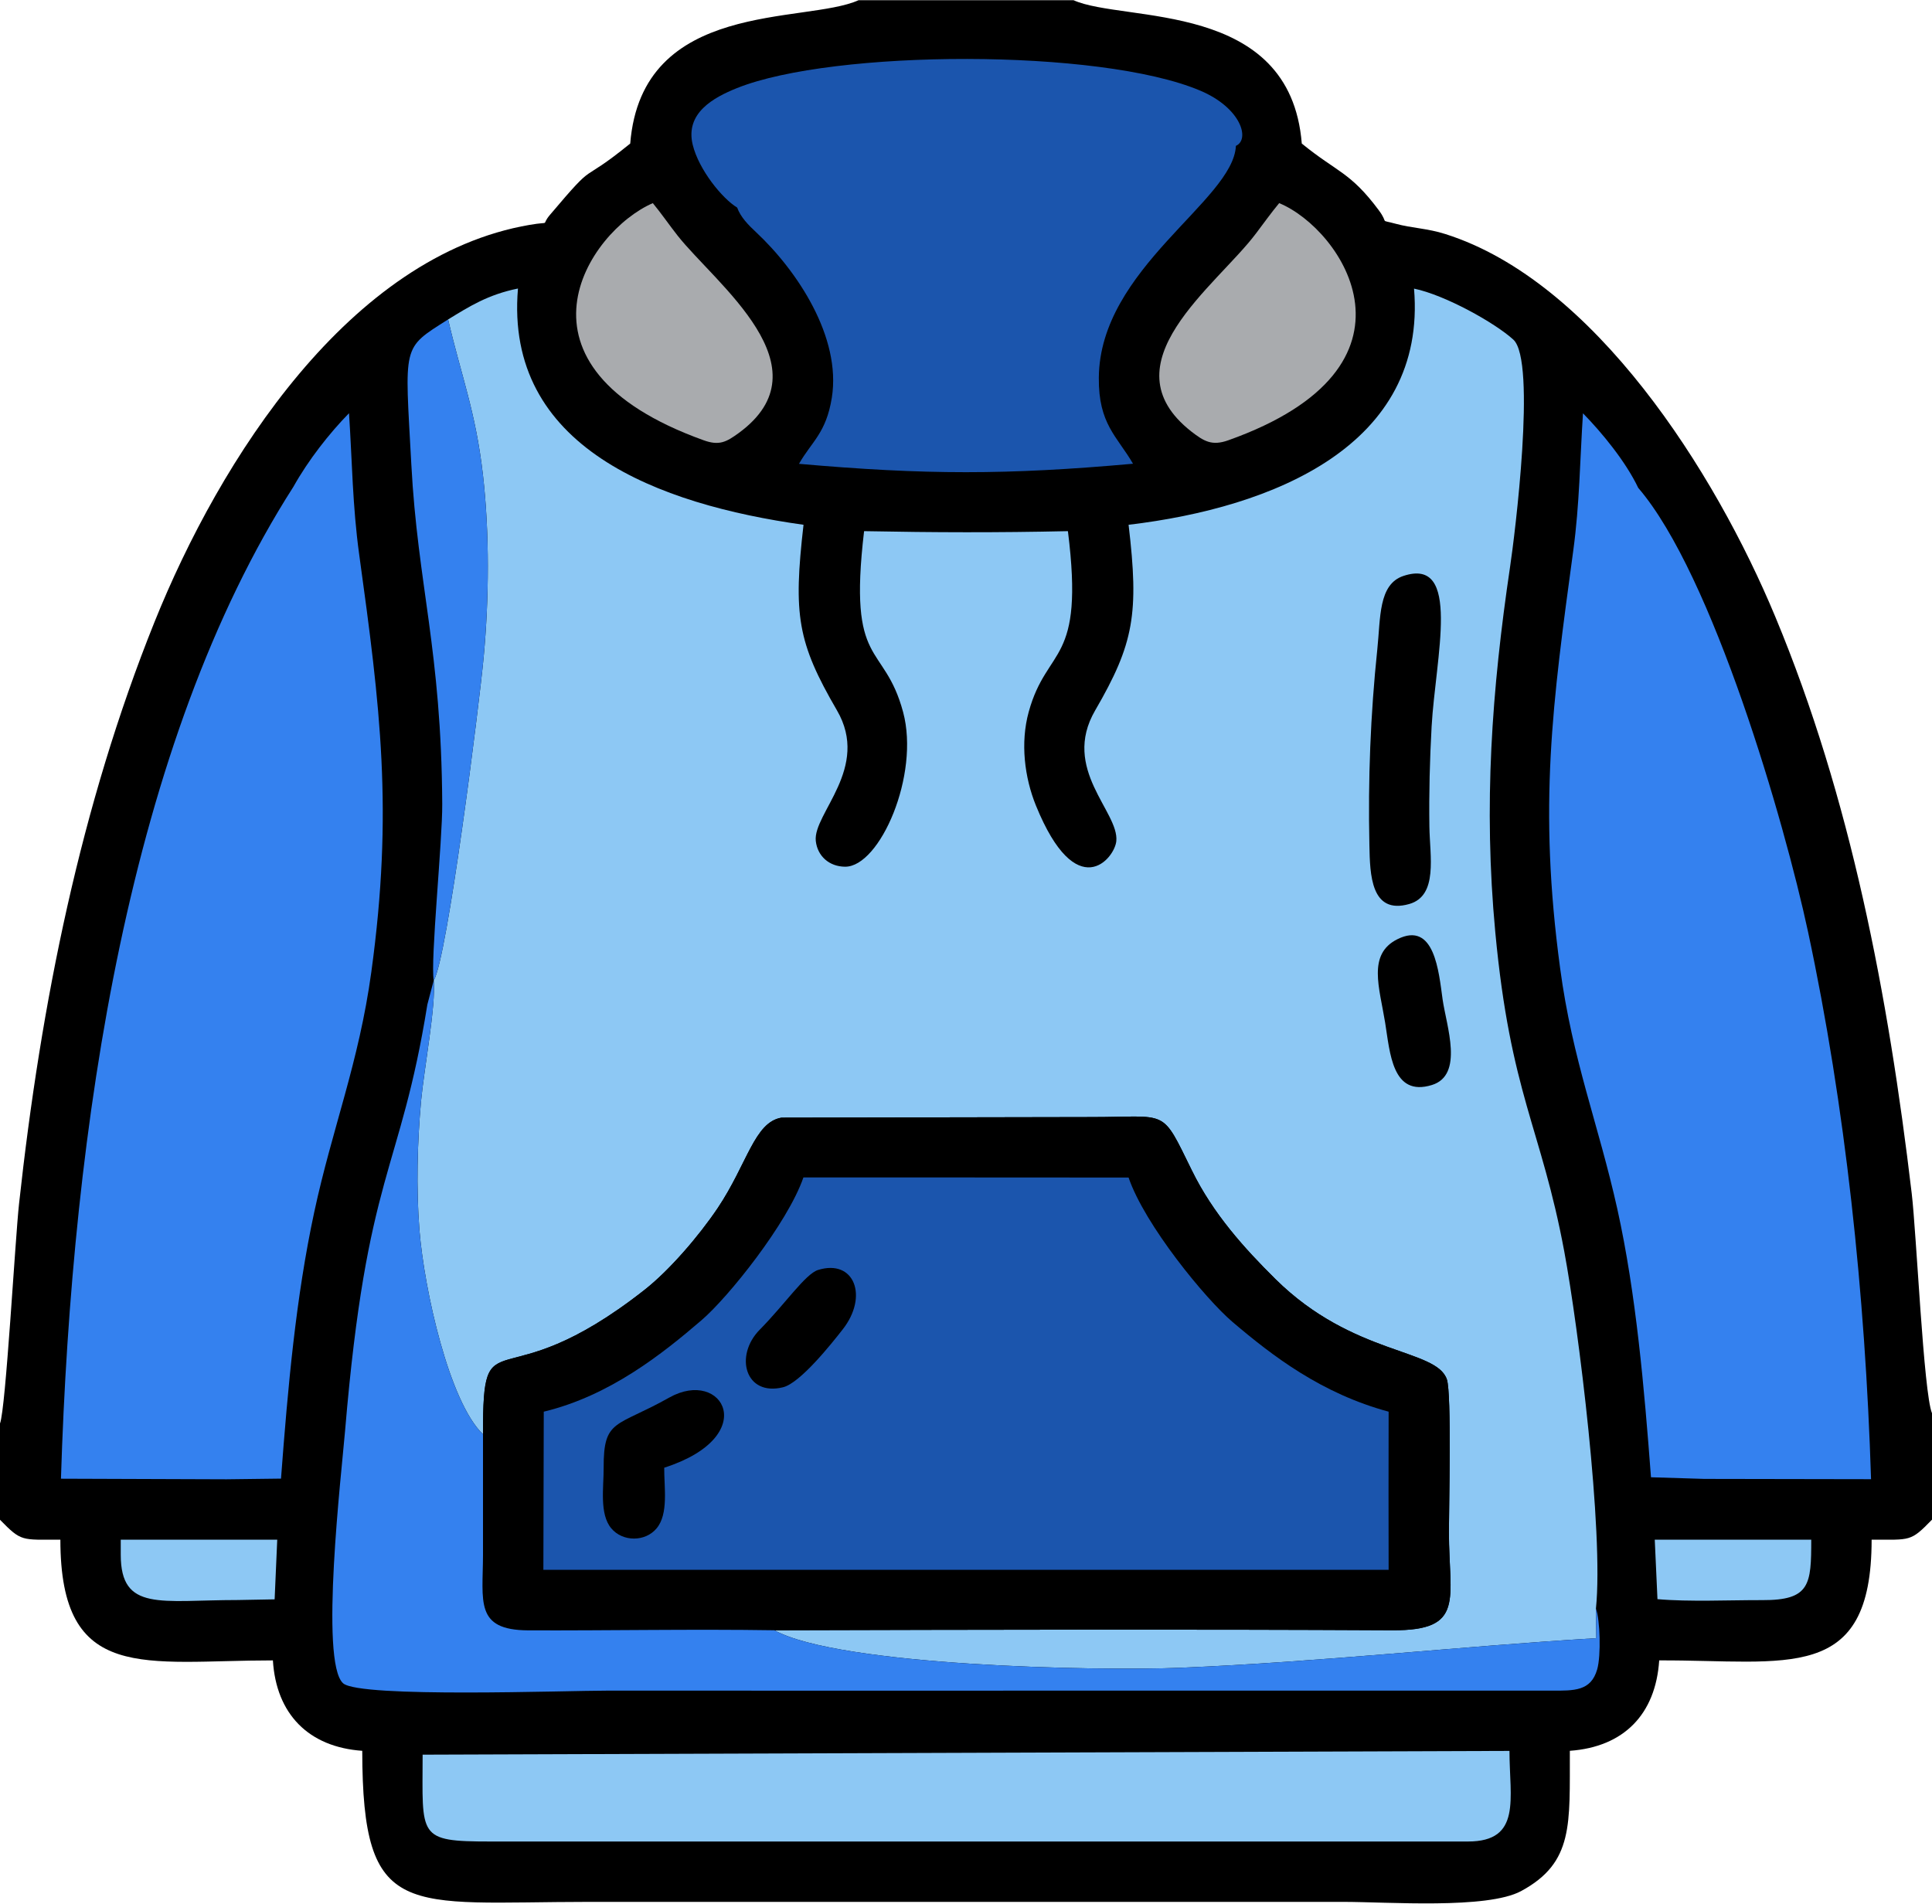 <?xml version="1.0" encoding="UTF-8"?> <svg xmlns="http://www.w3.org/2000/svg" xmlns:xlink="http://www.w3.org/1999/xlink" xmlns:xodm="http://www.corel.com/coreldraw/odm/2003" xml:space="preserve" width="1096px" height="1080px" version="1.0" style="shape-rendering:geometricPrecision; text-rendering:geometricPrecision; image-rendering:optimizeQuality; fill-rule:evenodd; clip-rule:evenodd" viewBox="0 0 200 197.04"> <defs> <style type="text/css"> .fil4 {fill:#A9ABAE} .fil0 {fill:black} .fil3 {fill:#1B55AD} .fil2 {fill:#3481EF} .fil1 {fill:#8DC8F4} </style> </defs> <g id="Camada_x0020_1">  <path class="fil0" d="M0 147.35l0 9.97c2.24,2.29 2.2,2.06 6.25,2.06 0,14.95 8.75,12.5 22,12.5 0.34,5.55 3.69,8.97 9.25,9.36 0.02,17.71 4.51,15.65 23.44,15.64l78.12 0c4.62,0 14.89,0.78 18.41,-1.12 5.47,-2.96 5.01,-6.94 5.04,-14.52 5.59,-0.4 8.88,-3.78 9.25,-9.36 13.23,-0.05 21.99,2.46 21.99,-12.5 4.06,0 4.01,0.23 6.25,-2.07l0 -11.02c-0.87,-2.08 -1.61,-18.65 -2.1,-22.76 -2.43,-20.53 -6.32,-40.95 -14.11,-59.67 -6.27,-15.09 -18.78,-34.78 -34.17,-39.65 -1.84,-0.59 -3.46,-0.61 -5.12,-1.06 -1.84,-0.5 -0.65,0.1 -1.78,-1.42 -2.96,-3.97 -4.3,-3.9 -7.96,-6.89 -1.2,-14.94 -18.41,-12.49 -23.63,-14.84l-22.25 0c-5.52,2.49 -22.43,-0.13 -23.64,14.84 -5.59,4.54 -3.21,1.36 -8.28,7.35 -1.08,1.27 0.27,0.66 -2.13,1.07 -18.63,3.19 -32.06,24.25 -38.85,41.15 -7.61,18.94 -11.74,39.37 -14.01,60.21 -0.4,3.61 -1.37,21.21 -1.97,22.73z"></path> <path class="fil1" d="M46.39 33.05c1.32,5.74 2.86,9.52 3.61,16.15 0.68,5.99 0.63,12.76 0.07,18.79 -0.45,4.88 -3.78,31.33 -5.17,33.49 0.24,2.59 -1.01,9.23 -1.31,12.47 -0.39,4.28 -0.51,9.04 -0.17,13.36 0.5,6.26 3.1,17.84 6.58,21.16 -0.01,-12.68 1.54,-3.02 16.72,-14.95 2.56,-2.01 5.61,-5.55 7.57,-8.46 3.08,-4.6 3.8,-8.9 6.61,-9.37l31.99 -0.06c8.17,0.01 7.26,-1.04 10.49,5.52 2.21,4.51 5.45,8.08 8.66,11.26 8.05,7.95 16.66,7.16 17.74,10.38 0.5,1.49 0.21,13.28 0.21,15.81 0.01,6.97 1.72,10.2 -5.84,10.16 -21.31,-0.11 -42.68,-0.06 -63.99,0 6.8,3.71 33.46,4.24 42.11,3.88 14.59,-0.61 28.62,-2.2 42.98,-3.06l-0.04 -3.06c0.82,-7.9 -1.79,-29 -3.28,-36.99 -2.39,-12.82 -5.57,-16.28 -7.14,-33.06 -1.23,-13.12 -0.36,-25.05 1.53,-37.79 0.48,-3.19 2.76,-21.34 0.34,-23.54 -1.92,-1.75 -7.08,-4.62 -10.28,-5.28 1.36,16.22 -14.55,22.67 -29.55,24.45 1.09,9.2 0.56,12.3 -3.46,19.22 -3.54,6.09 2.49,10.49 2.19,13.53 -0.18,1.83 -4.13,6.62 -8.32,-3.68 -1.18,-2.9 -1.63,-6.49 -0.75,-9.69 1.91,-6.95 5.81,-4.78 4.06,-18.72 -7.36,0.16 -13.75,0.14 -21.1,0 -1.69,14.33 2.06,11.38 4.04,18.73 1.75,6.52 -2.41,16.02 -6,16.01 -1.65,-0.01 -2.87,-1.1 -3.04,-2.67 -0.3,-2.83 5.67,-7.55 2.19,-13.52 -4.1,-7.05 -4.53,-9.88 -3.46,-19.21 -15.01,-2.1 -30.96,-8.01 -29.56,-24.46 -3.11,0.63 -5.04,1.86 -7.23,3.2zm-33.89 127.89c0,5.92 4.13,4.69 12.11,4.69l3.82 -0.07 0.27 -6.18 -16.2 0 0 1.56zm31.25 20.7c-0.01,8.53 -0.59,8.99 7.03,8.99l101.18 0c5.6,0 4.3,-4.46 4.3,-9.38l-112.51 0.39zm127.83 -16.1c3.32,0.29 7.44,0.09 10.86,0.1 4.95,0.02 5.06,-1.62 5.06,-6.26l-16.2 0 0.28 6.16z"></path> <path class="fil0" d="M50 148.47c0,4.16 0,8.31 0,12.47 -0.01,4.84 -0.87,7.8 4.67,7.83 8.48,0.03 17.02,-0.14 25.49,-0.01 21.31,-0.06 42.68,-0.11 63.99,0 7.56,0.04 5.85,-3.19 5.84,-10.16 0,-2.53 0.29,-14.32 -0.21,-15.81 -1.08,-3.22 -9.69,-2.43 -17.74,-10.38 -3.21,-3.18 -6.45,-6.75 -8.66,-11.26 -3.23,-6.56 -2.32,-5.51 -10.49,-5.52l-31.99 0.06c-2.81,0.47 -3.53,4.77 -6.61,9.37 -1.96,2.91 -5.01,6.45 -7.57,8.46 -15.18,11.93 -16.73,2.27 -16.72,14.95z"></path> <path class="fil2" d="M176.43 153.09l17.26 0.03c-0.6,-19.15 -2.66,-38.62 -6.52,-56.66 -2.43,-11.34 -9.86,-36.99 -17.58,-45.97 -1.31,-2.75 -3.78,-5.74 -5.72,-7.72 -0.32,4.88 -0.35,9.41 -1.01,14.24 -2.15,15.83 -3.62,26.4 -1.36,43.18 1.28,9.59 3.97,16.16 5.93,24.98 1.94,8.77 2.78,18.5 3.48,27.75l5.52 0.17z"></path> <path class="fil2" d="M30.37 50.38c-16.95,26.47 -22.92,65.92 -24.06,102.69l17.14 0.06 5.64 -0.07c0.71,-9.45 1.53,-18.71 3.44,-27.59 1.85,-8.64 4.62,-15.44 5.91,-24.87 2.29,-16.69 0.92,-27.45 -1.26,-43.24 -0.69,-5.01 -0.72,-9.56 -1.05,-14.6 -2.04,2.08 -4.22,4.86 -5.76,7.62z"></path> <path class="fil3" d="M98.44 121.88l-15.27 0c-1.66,4.78 -7.8,12.43 -10.56,14.79 -4.02,3.45 -9.47,7.81 -16.32,9.46l-0.04 16.37 87.5 0 -0.01 -7.88 0.01 -8.49c-6.94,-1.88 -11.96,-5.72 -16.15,-9.28 -2.8,-2.38 -9.1,-10.06 -10.77,-14.96l-18.39 -0.01z"></path> <path class="fil2" d="M165.21 166.52l0.04 3.06c-14.36,0.86 -28.39,2.45 -42.98,3.06 -8.65,0.36 -35.31,-0.17 -42.11,-3.88 -8.47,-0.13 -17.01,0.04 -25.49,0.01 -5.54,-0.03 -4.68,-2.99 -4.67,-7.83 0,-4.16 0,-8.31 0,-12.47 -3.48,-3.32 -6.08,-14.9 -6.58,-21.16 -0.34,-4.32 -0.22,-9.08 0.17,-13.36 0.3,-3.24 1.55,-9.88 1.31,-12.47l-0.66 2.5c-2.83,17.59 -6.26,17.2 -8.52,44.15 -0.36,4.27 -2.65,23.94 -0.2,26.12 1.74,1.54 23.26,0.75 27.37,0.76 18.62,0.01 37.24,0 55.86,0l41.81 0c2.41,0.01 4.13,0.06 4.78,-2.2 0.41,-1.42 0.3,-5.14 -0.13,-6.29z"></path> <path class="fil3" d="M127.94 15.08c1.48,-0.66 0.56,-3.92 -3.7,-5.72 -10.38,-4.39 -37.97,-4.26 -47.95,-0.26 -2.44,0.98 -5.38,2.59 -4.58,5.87 0.63,2.58 3.05,5.56 4.6,6.5 0.36,0.99 1.13,1.78 1.99,2.58 4.22,3.96 8.81,10.83 7.81,17.11 -0.59,3.66 -2.08,4.53 -3.4,6.84 13.05,1.15 21.52,1.16 34.58,-0.01 -1.65,-2.84 -3.59,-4.11 -3.54,-8.91 0.09,-11.32 13.93,-18.32 14.19,-24z"></path> <path class="fil4" d="M67.58 21.01c-6.7,2.9 -16.08,16.88 5.26,24.55 1.63,0.59 2.36,0.17 3.62,-0.74 9.32,-6.81 -2.36,-15.44 -6.31,-20.44 -0.83,-1.05 -1.7,-2.32 -2.57,-3.37z"></path> <path class="fil4" d="M132.42 21.01c-0.8,0.96 -1.64,2.13 -2.41,3.15 -4.08,5.43 -15.63,13.47 -6.69,20.49 1.32,1.02 2.13,1.52 3.84,0.91 21.46,-7.64 11.77,-21.88 5.26,-24.55z"></path> <path class="fil2" d="M44.9 101.48c1.39,-2.16 4.72,-28.61 5.17,-33.49 0.56,-6.03 0.61,-12.8 -0.07,-18.79 -0.75,-6.63 -2.29,-10.41 -3.61,-16.15 -4.84,3.07 -4.48,2.48 -3.81,15 0.66,12.5 3.11,19.24 3.2,35.15 0.03,3.79 -1.24,16.26 -0.88,18.28z"></path> <path class="fil0" d="M145.27 59.61c-2.59,0.87 -2.35,4.35 -2.69,7.58 -0.71,6.76 -0.97,13.51 -0.82,20.31 0.06,2.97 0.13,7.21 4.13,6.07 3,-0.86 2.12,-4.97 2.08,-8.02 -0.05,-3.45 0.04,-6.91 0.23,-10.35 0.4,-7.14 3.14,-17.62 -2.93,-15.59z"></path> <path class="fil0" d="M68.76 151.93c10.07,-3.23 6.09,-10.39 0.52,-7.26 -5.5,3.1 -6.81,2.16 -6.79,7.27 0.01,2.02 -0.46,4.78 0.79,6.27 1.18,1.41 3.52,1.41 4.69,0 1.26,-1.5 0.77,-4.26 0.79,-6.28z"></path> <path class="fil0" d="M144.65 97.22c-3.11,1.56 -1.85,4.99 -1.26,8.64 0.5,3.08 0.72,7.72 4.84,6.45 3.34,-1.03 1.5,-6.12 1.11,-8.85 -0.4,-2.86 -0.83,-8.18 -4.69,-6.24z"></path> <path class="fil0" d="M84.68 131.46c-1.31,0.41 -3.44,3.56 -6.03,6.18 -2.66,2.69 -1.51,6.94 2.42,5.96 1.77,-0.45 4.94,-4.42 6.16,-5.98 2.7,-3.43 1.21,-7.33 -2.55,-6.16z"></path> </g> </svg> 